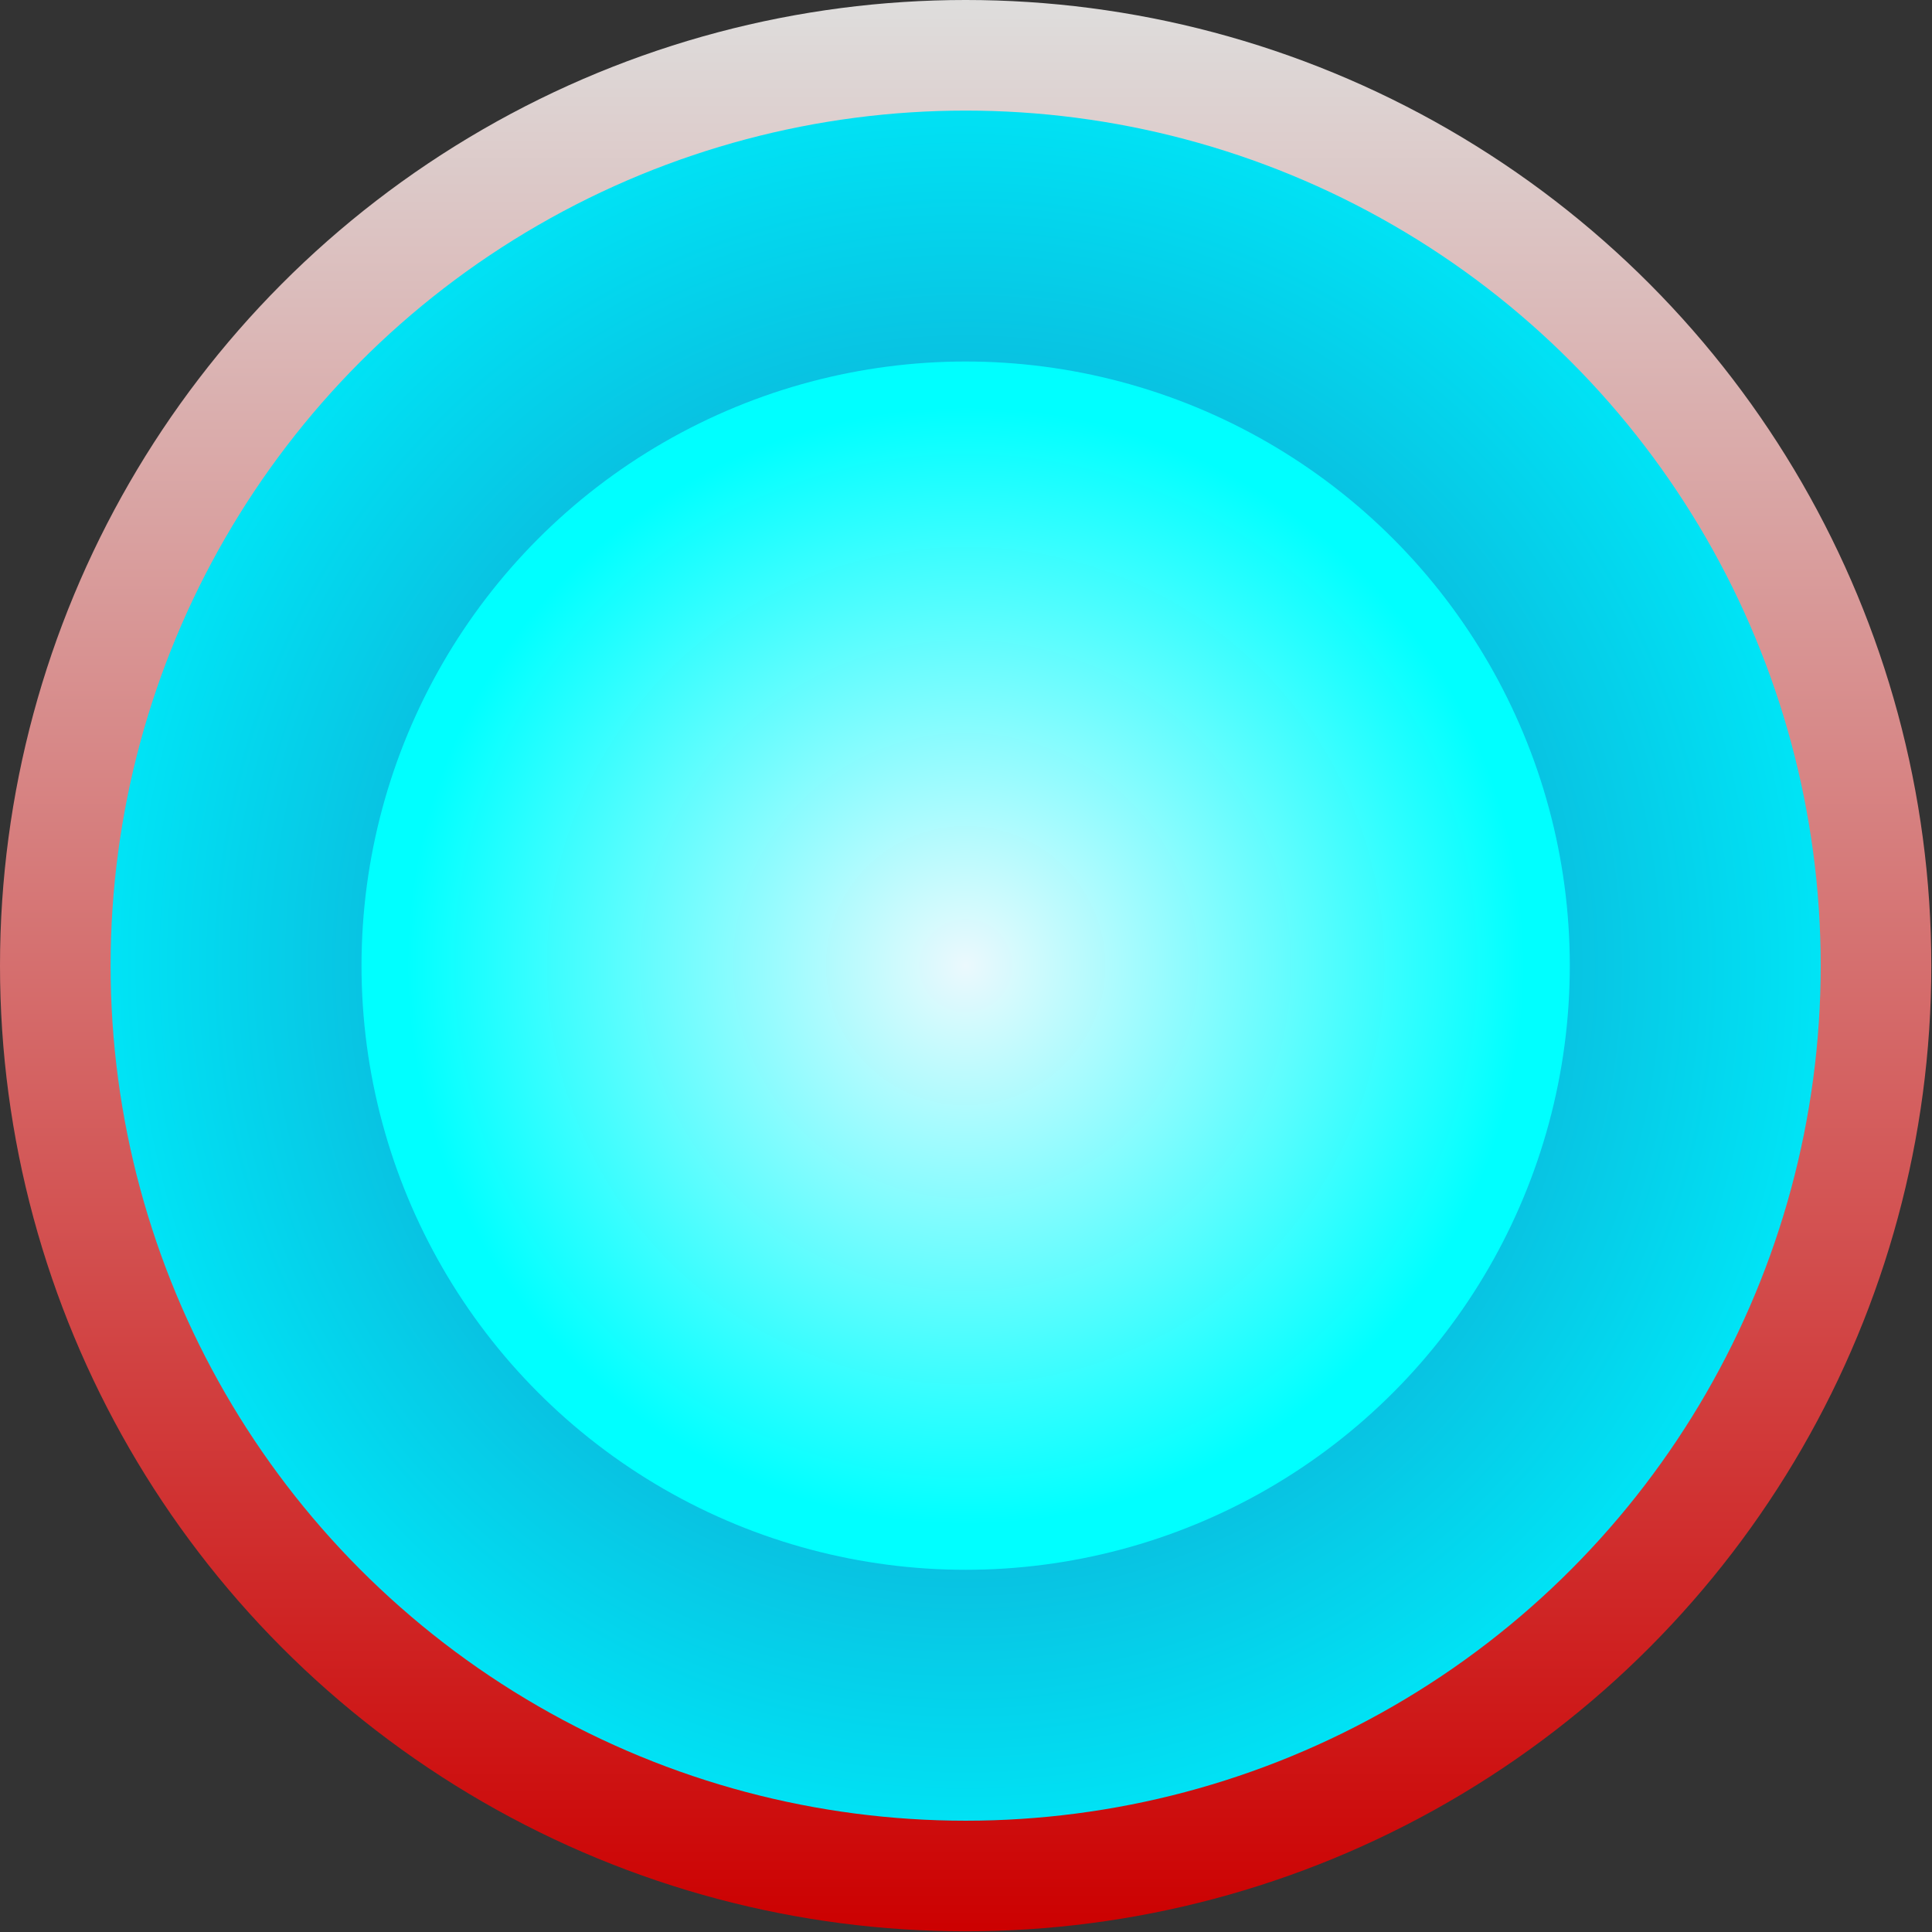 <!--?xml version="1.0" encoding="UTF-8" standalone="no"?-->
<!-- Creator: CorelDRAW -->

<svg xmlns:dc="http://purl.org/dc/elements/1.1/" xmlns:cc="http://creativecommons.org/ns#" xmlns:rdf="http://www.w3.org/1999/02/22-rdf-syntax-ns#" xmlns:svg="http://www.w3.org/2000/svg" xmlns="http://www.w3.org/2000/svg" xmlns:xlink="http://www.w3.org/1999/xlink" xmlns:sodipodi="http://sodipodi.sourceforge.net/DTD/sodipodi-0.dtd" xmlns:inkscape="http://www.inkscape.org/namespaces/inkscape" xml:space="preserve" width="20.16mm" height="20.16mm" style="shape-rendering:geometricPrecision; text-rendering:geometricPrecision; image-rendering:optimizeQuality; fill-rule:evenodd; clip-rule:evenodd" viewBox="0 0 2.795 2.795" id="svg3911" version="1.1" inkscape:version="0.48.3.1 r9886" sodipodi:docname="62.svg"><rect x="0" y="0" width="2.795" height="2.795" fill="#333333" stroke="none"/><sodipodi:namedview pagecolor="#ffffff" bordercolor="#666666" borderopacity="1" objecttolerance="10" gridtolerance="10" guidetolerance="10" inkscape:pageopacity="0" inkscape:pageshadow="2" inkscape:window-width="1440" inkscape:window-height="844" id="namedview3940" showgrid="false" inkscape:zoom="4" inkscape:cx="29.143476" inkscape:cy="35.449458" inkscape:window-x="-4" inkscape:window-y="-4" inkscape:window-maximized="1" inkscape:current-layer="svg3911"></sodipodi:namedview>
 <defs id="defs3913">
  <style type="text/css" id="style3915">
   
    .fil0 {fill:url(#id0)}
    .fil1 {fill:url(#id1)}
    .fil2 {fill:url(#id2)}
   
  </style>
  <linearGradient id="id0" gradientUnits="userSpaceOnUse" x1="1.397" y1="0" x2="1.397" y2="2.795">
   <stop offset="0" style="stop-color:#DEDEDD" id="stop3918"></stop>
   <stop offset="1" style="stop-color: rgb(204, 0, 0);" id="stop3920"></stop>
  </linearGradient>
  <radialGradient id="id1" gradientUnits="userSpaceOnUse" cx="1.397" cy="1.397" r="0.805" fx="1.397" fy="1.397">
   <stop offset="0" style="stop-color:#1d77b5;stop-opacity:1;" id="stop3923"></stop>
   <stop offset="1" style="stop-color:#00e3f5;stop-opacity:1;" id="stop3925"></stop>
  </radialGradient>
  <radialGradient id="id2" gradientUnits="userSpaceOnUse" cx="1.397" cy="1.397" r="0.805" fx="1.397" fy="1.397">
   <stop offset="0" style="stop-color:#ebf9fd;stop-opacity:1;" id="stop3928"></stop>
   <stop offset="1" style="stop-color:#00ffff;stop-opacity:1;" id="stop3930"></stop>
  </radialGradient>
 
  
  
  
  
 <radialGradient inkscape:collect="always" xlink:href="#id1" id="radialGradient4455" gradientUnits="userSpaceOnUse" cx="1.397" cy="1.397" fx="1.397" fy="1.397" r="0.805" gradientTransform="matrix(1.537,0.005,-0.005,1.559,-0.744,-0.788)"></radialGradient></defs>
 <g id="g6105"><g inkscape:label="#g6102" id="hmigradengt"><circle sodipodi:ry="1.39738" sodipodi:rx="1.39738" sodipodi:cy="1.39738" sodipodi:cx="1.39738" style="fill:url(#id0)" id="circle3934" r="1.397" cy="1.397" cx="1.397" class="fil0"></circle></g><circle class="fil1" cx="1.397" cy="1.397" r="1.237" id="circle3936" style="fill:url(#radialGradient4455)" sodipodi:cx="1.39738" sodipodi:cy="1.39738" sodipodi:rx="1.23666" sodipodi:ry="1.23666"></circle><circle class="fil2" cx="1.397" cy="1.397" r="0.874" id="circle3938" style="fill:url(#id2)" sodipodi:cx="1.39738" sodipodi:cy="1.39738" sodipodi:rx="0.87351203" sodipodi:ry="0.87351203"></circle></g>
</svg>